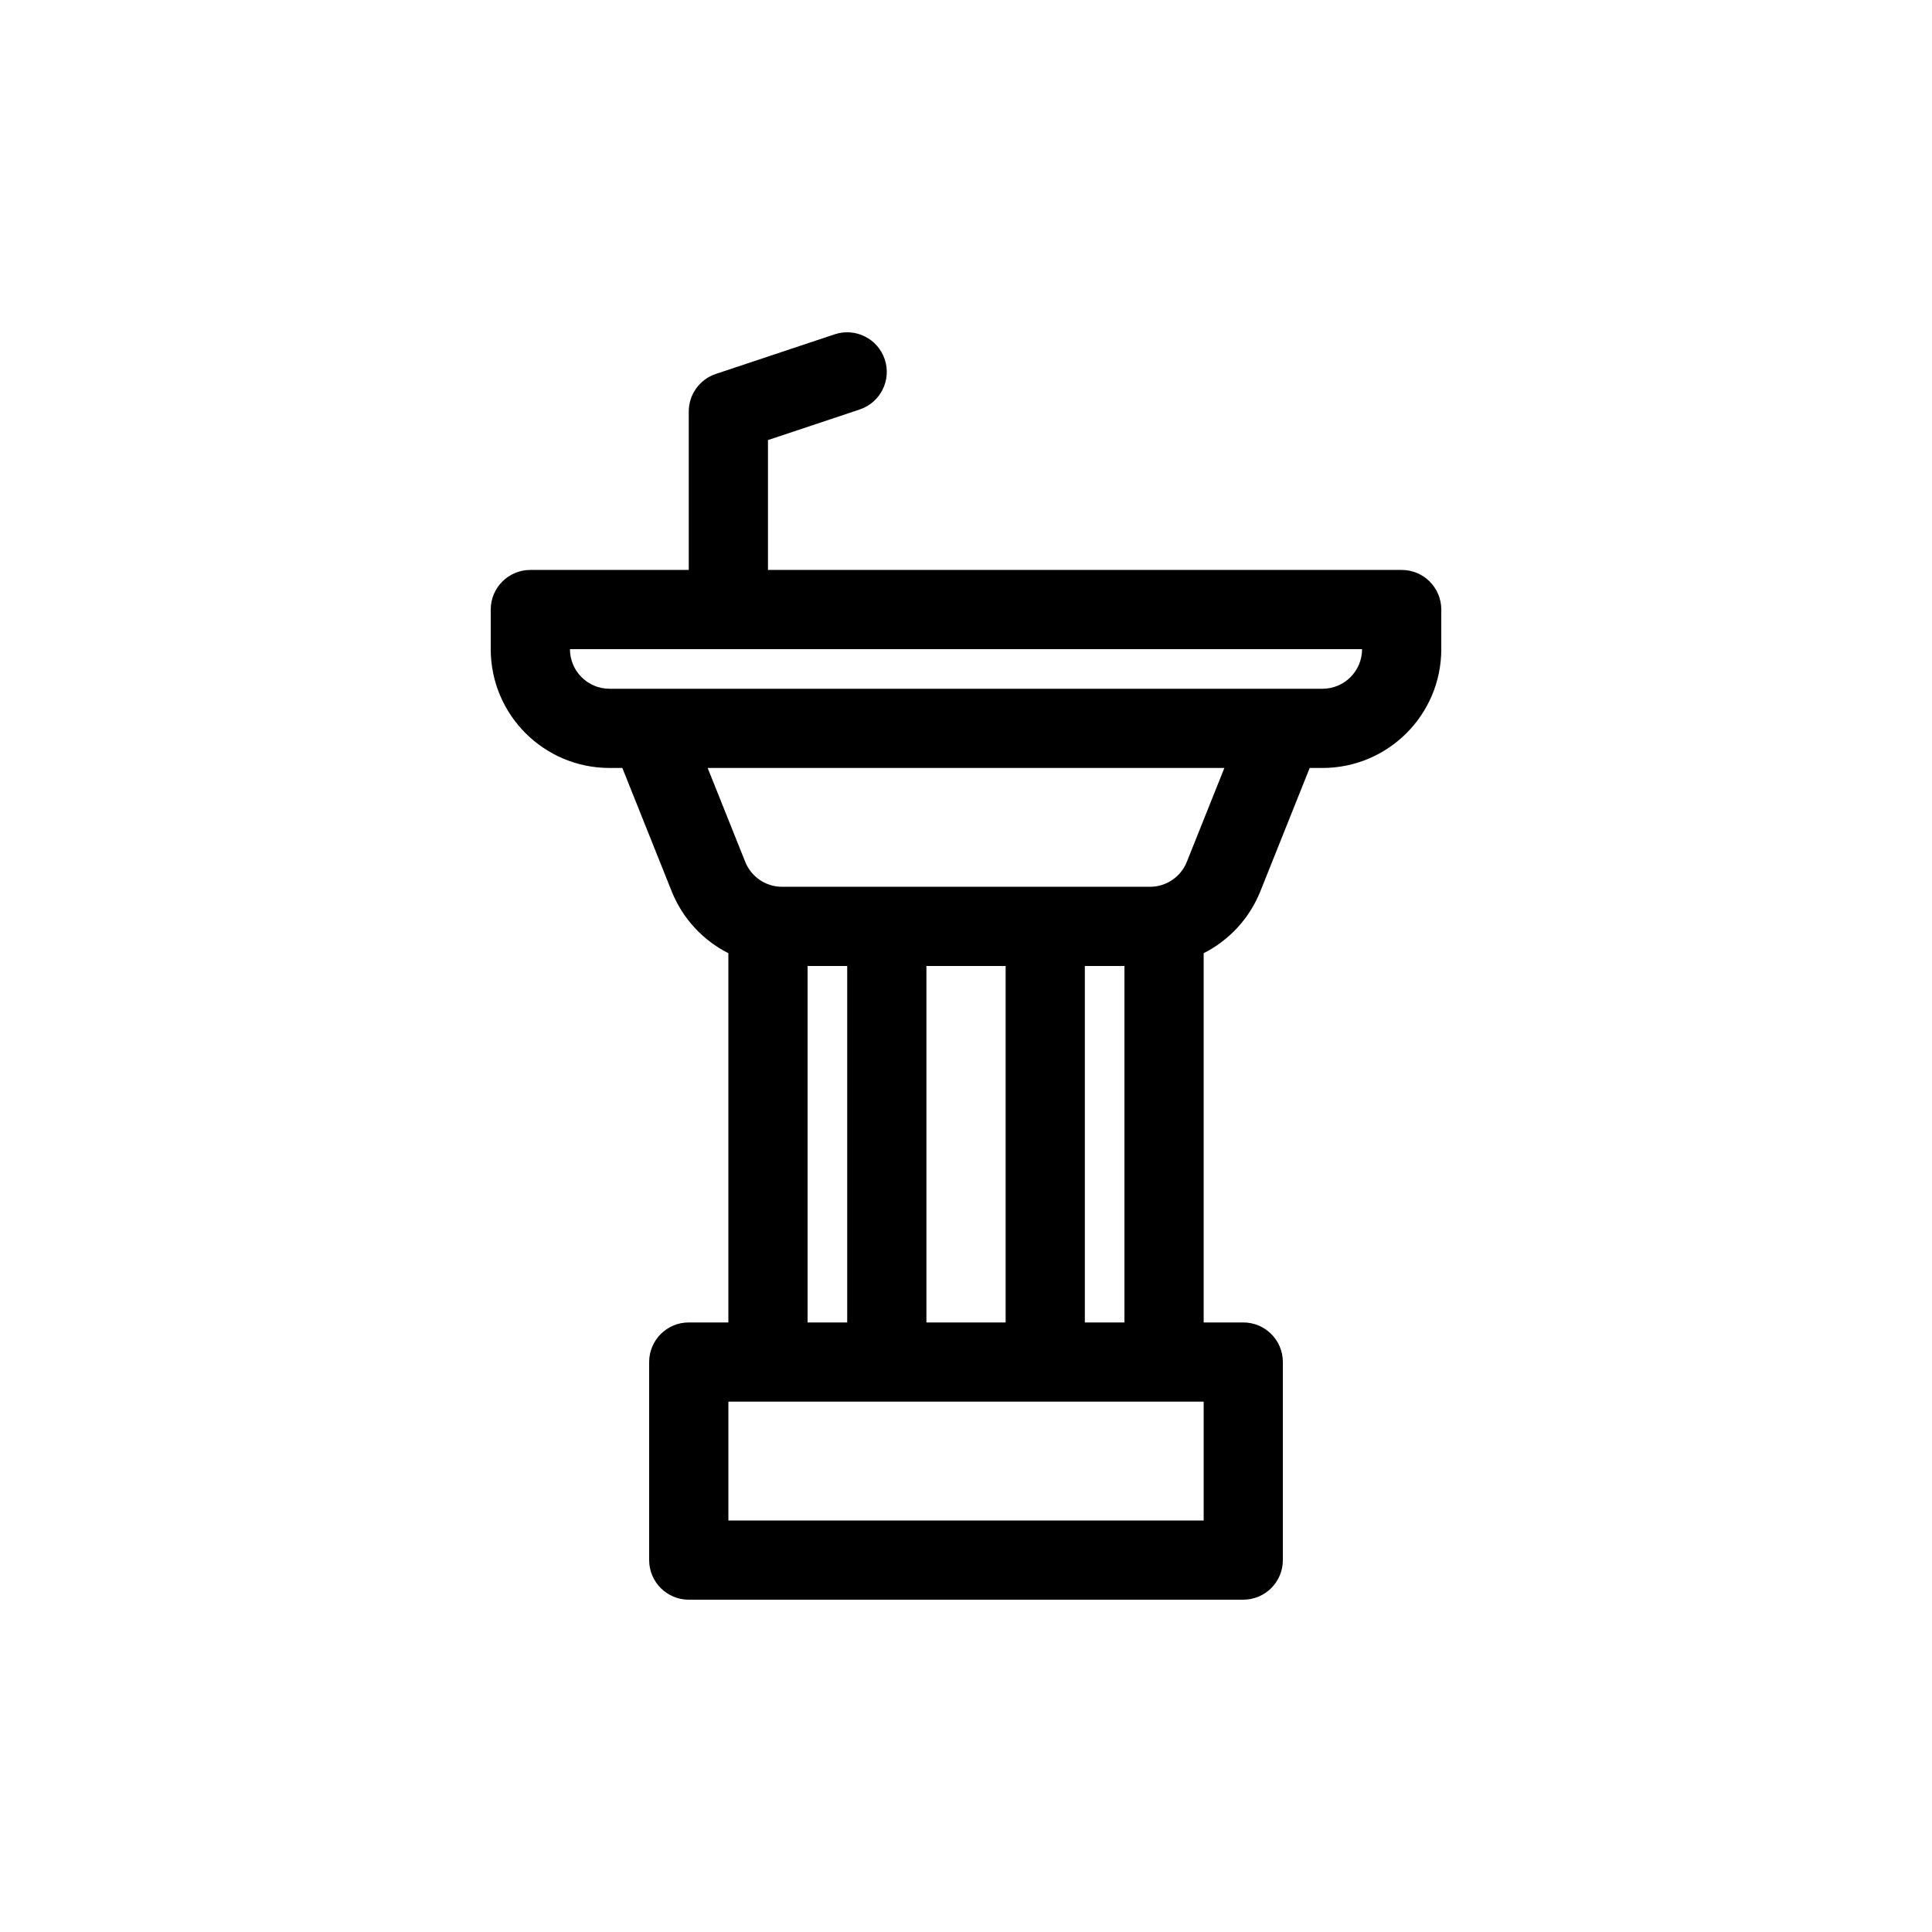 <?xml version="1.0" encoding="UTF-8"?>
<!-- Uploaded to: SVG Repo, www.svgrepo.com, Generator: SVG Repo Mixer Tools -->
<svg fill="#000000" width="800px" height="800px" version="1.1" viewBox="144 144 512 512" xmlns="http://www.w3.org/2000/svg">
 <path d="m347.52 295.04v-34.422l24.309-8.102c5.5-1.836 8.473-7.777 6.641-13.277-1.836-5.5-7.777-8.473-13.277-6.641l-31.488 10.496c-4.285 1.43-7.176 5.441-7.176 9.961v41.984h-41.984c-5.797 0-10.496 4.699-10.496 10.496v10.496c0 17.387 14.098 31.488 31.488 31.488h3.391l13.074 32.684c2.906 7.269 8.324 13.016 15.023 16.406v97.852h-10.496c-5.797 0-10.496 4.699-10.496 10.496v52.48c0 5.797 4.699 10.496 10.496 10.496h146.95c5.797 0 10.492-4.699 10.492-10.496v-52.48c0-5.797-4.695-10.496-10.492-10.496h-10.496v-97.852c6.695-3.391 12.113-9.137 15.023-16.406l13.074-32.684h3.387c17.395 0 31.488-14.102 31.488-31.488v-10.496c0-5.797-4.699-10.496-10.496-10.496zm120.95 52.48h-136.93l9.957 24.887c1.594 3.981 5.445 6.594 9.73 6.598h97.559c4.285-0.004 8.137-2.617 9.73-6.598zm25.996-20.992c5.797 0 10.496-4.699 10.496-10.496h-209.92c0 5.797 4.699 10.496 10.496 10.496zm-52.477 73.469h-10.496v94.465h10.496zm-31.488 0h-20.992v94.465h20.992zm-41.984 0h-10.496v94.465h10.496zm94.465 115.46v31.488h-125.95v-31.488z" fill-rule="evenodd"/>
</svg>